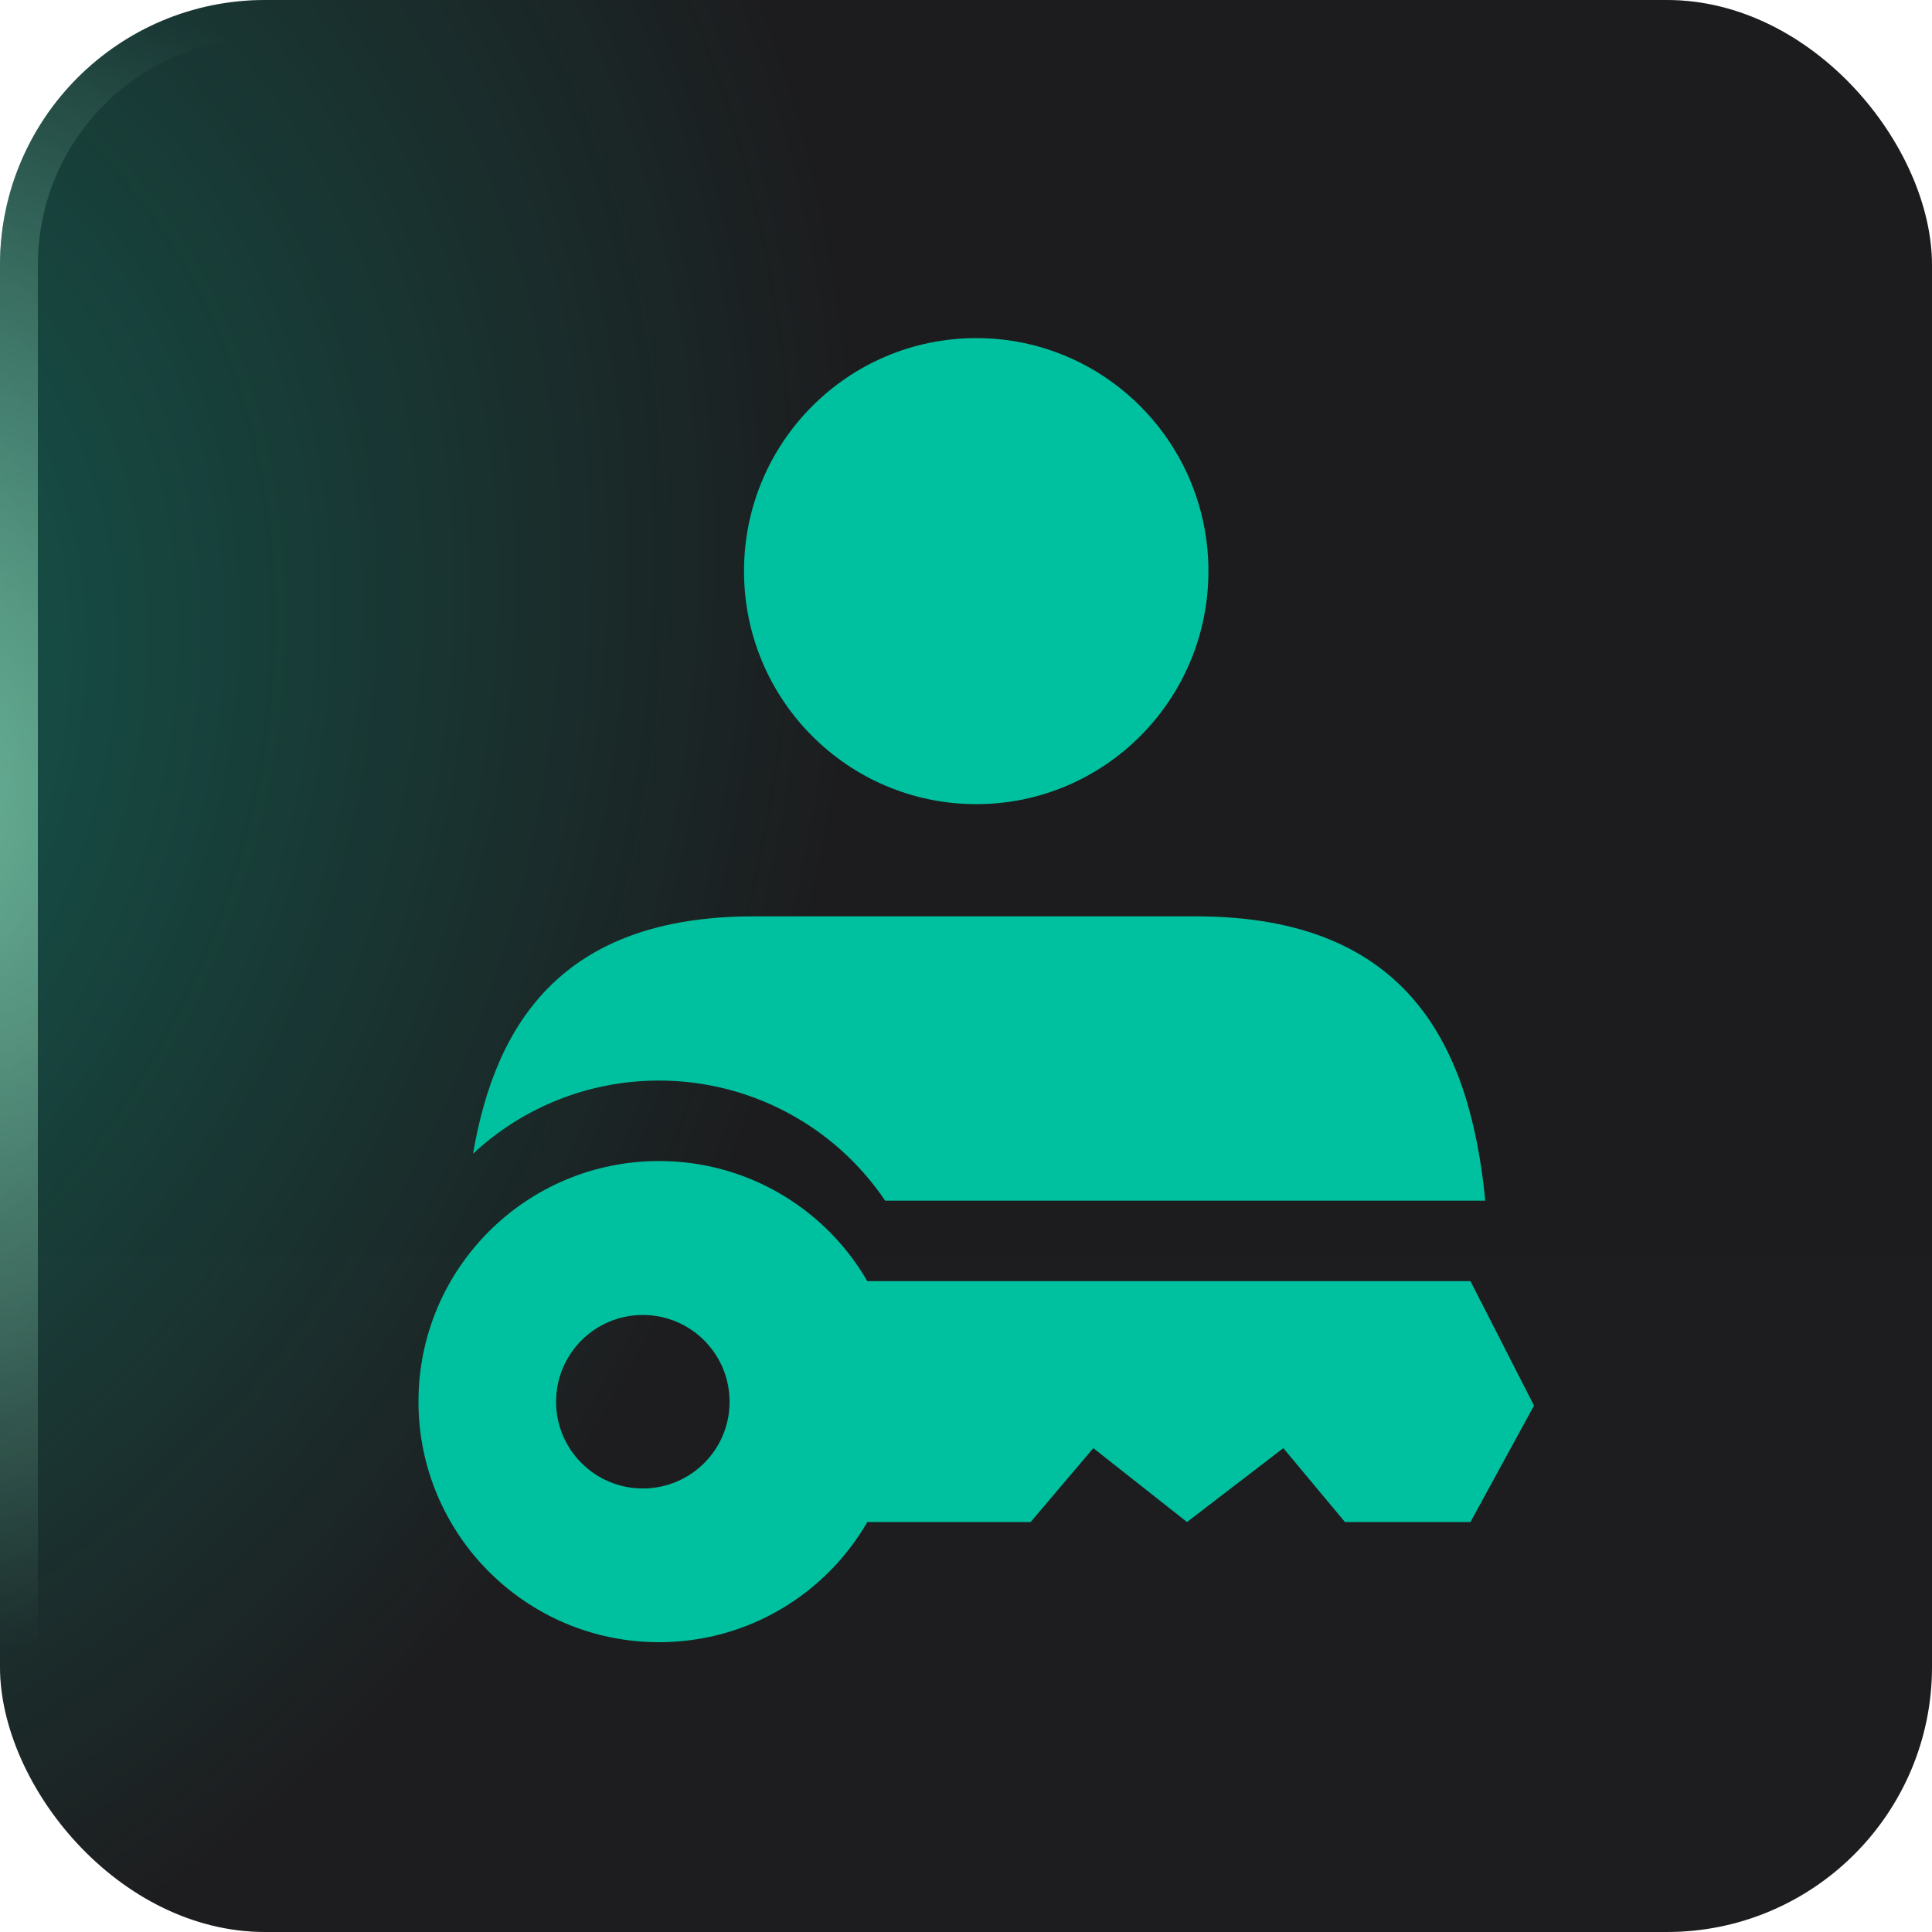 <svg width="40" height="40" viewBox="0 0 40 40" fill="none" xmlns="http://www.w3.org/2000/svg">
<g filter="url(#filter0_i_40000661_2922)">
<rect width="40" height="40" rx="5.49" fill="url(#paint0_linear_40000661_2922)"/>
<rect width="40" height="40" rx="5.49" fill="black" fill-opacity="0.1"/>
<rect width="40" height="40" rx="5.49" fill="url(#paint1_radial_40000661_2922)" fill-opacity="0.32"/>
<rect x="0.392" y="0.392" width="39.216" height="39.216" rx="5.098" stroke="url(#paint2_radial_40000661_2922)" stroke-opacity="0.6" stroke-width="0.784"/>
<path d="M30.444 26.525H17.957C17.097 25.037 15.486 24.038 13.645 24.038C10.893 24.038 8.664 26.266 8.664 29.019C8.664 31.768 10.893 34 13.645 34C15.488 34 17.098 33 17.957 31.512H21.338L22.636 29.982L24.576 31.512L26.57 29.982L27.846 31.512H30.444L31.76 29.101L30.444 26.525ZM13.308 30.817C12.318 30.817 11.513 30.014 11.513 29.023C11.513 28.029 12.316 27.225 13.308 27.225C14.302 27.225 15.105 28.029 15.105 29.023C15.106 30.014 14.302 30.817 13.308 30.817ZM15.404 11.824C15.404 9.161 17.556 7 20.213 7C22.868 7 25.019 9.161 25.019 11.824C25.019 14.491 22.867 16.649 20.213 16.649C17.558 16.649 15.404 14.491 15.404 11.824ZM13.645 22.372C12.157 22.372 10.803 22.946 9.794 23.886C10.255 21.19 11.642 18.972 15.603 18.972H24.763C29.218 18.972 30.445 21.742 30.751 24.859H18.327C17.282 23.312 15.534 22.372 13.645 22.372Z" fill="#00C19F"/>
</g>
<defs>
<filter id="filter0_i_40000661_2922" x="0" y="0" width="40" height="40" filterUnits="userSpaceOnUse" color-interpolation-filters="sRGB">
<feFlood flood-opacity="0" result="BackgroundImageFix"/>
<feBlend mode="normal" in="SourceGraphic" in2="BackgroundImageFix" result="shape"/>
<feColorMatrix in="SourceAlpha" type="matrix" values="0 0 0 0 0 0 0 0 0 0 0 0 0 0 0 0 0 0 127 0" result="hardAlpha"/>
<feOffset/>
<feGaussianBlur stdDeviation="1.43"/>
<feComposite in2="hardAlpha" operator="arithmetic" k2="-1" k3="1"/>
<feColorMatrix type="matrix" values="0 0 0 0 1 0 0 0 0 1 0 0 0 0 1 0 0 0 0.1 0"/>
<feBlend mode="normal" in2="shape" result="effect1_innerShadow_40000661_2922"/>
</filter>
<linearGradient id="paint0_linear_40000661_2922" x1="20" y1="12" x2="20" y2="40" gradientUnits="userSpaceOnUse">
<stop stop-color="#1F1F21"/>
<stop offset="1" stop-color="#202022"/>
</linearGradient>
<radialGradient id="paint1_radial_40000661_2922" cx="0" cy="0" r="1" gradientUnits="userSpaceOnUse" gradientTransform="translate(-6.667 14.667) rotate(17.928) scale(23.823 28.918)">
<stop stop-color="#01F0C6"/>
<stop offset="1" stop-color="#01F0C6" stop-opacity="0"/>
</radialGradient>
<radialGradient id="paint2_radial_40000661_2922" cx="0" cy="0" r="1" gradientUnits="userSpaceOnUse" gradientTransform="translate(-3.39 16.61) rotate(10.305) scale(22.74 17.526)">
<stop stop-color="#A8FFD5"/>
<stop offset="1" stop-color="#BDFFDF" stop-opacity="0"/>
</radialGradient>
</defs>
</svg>
